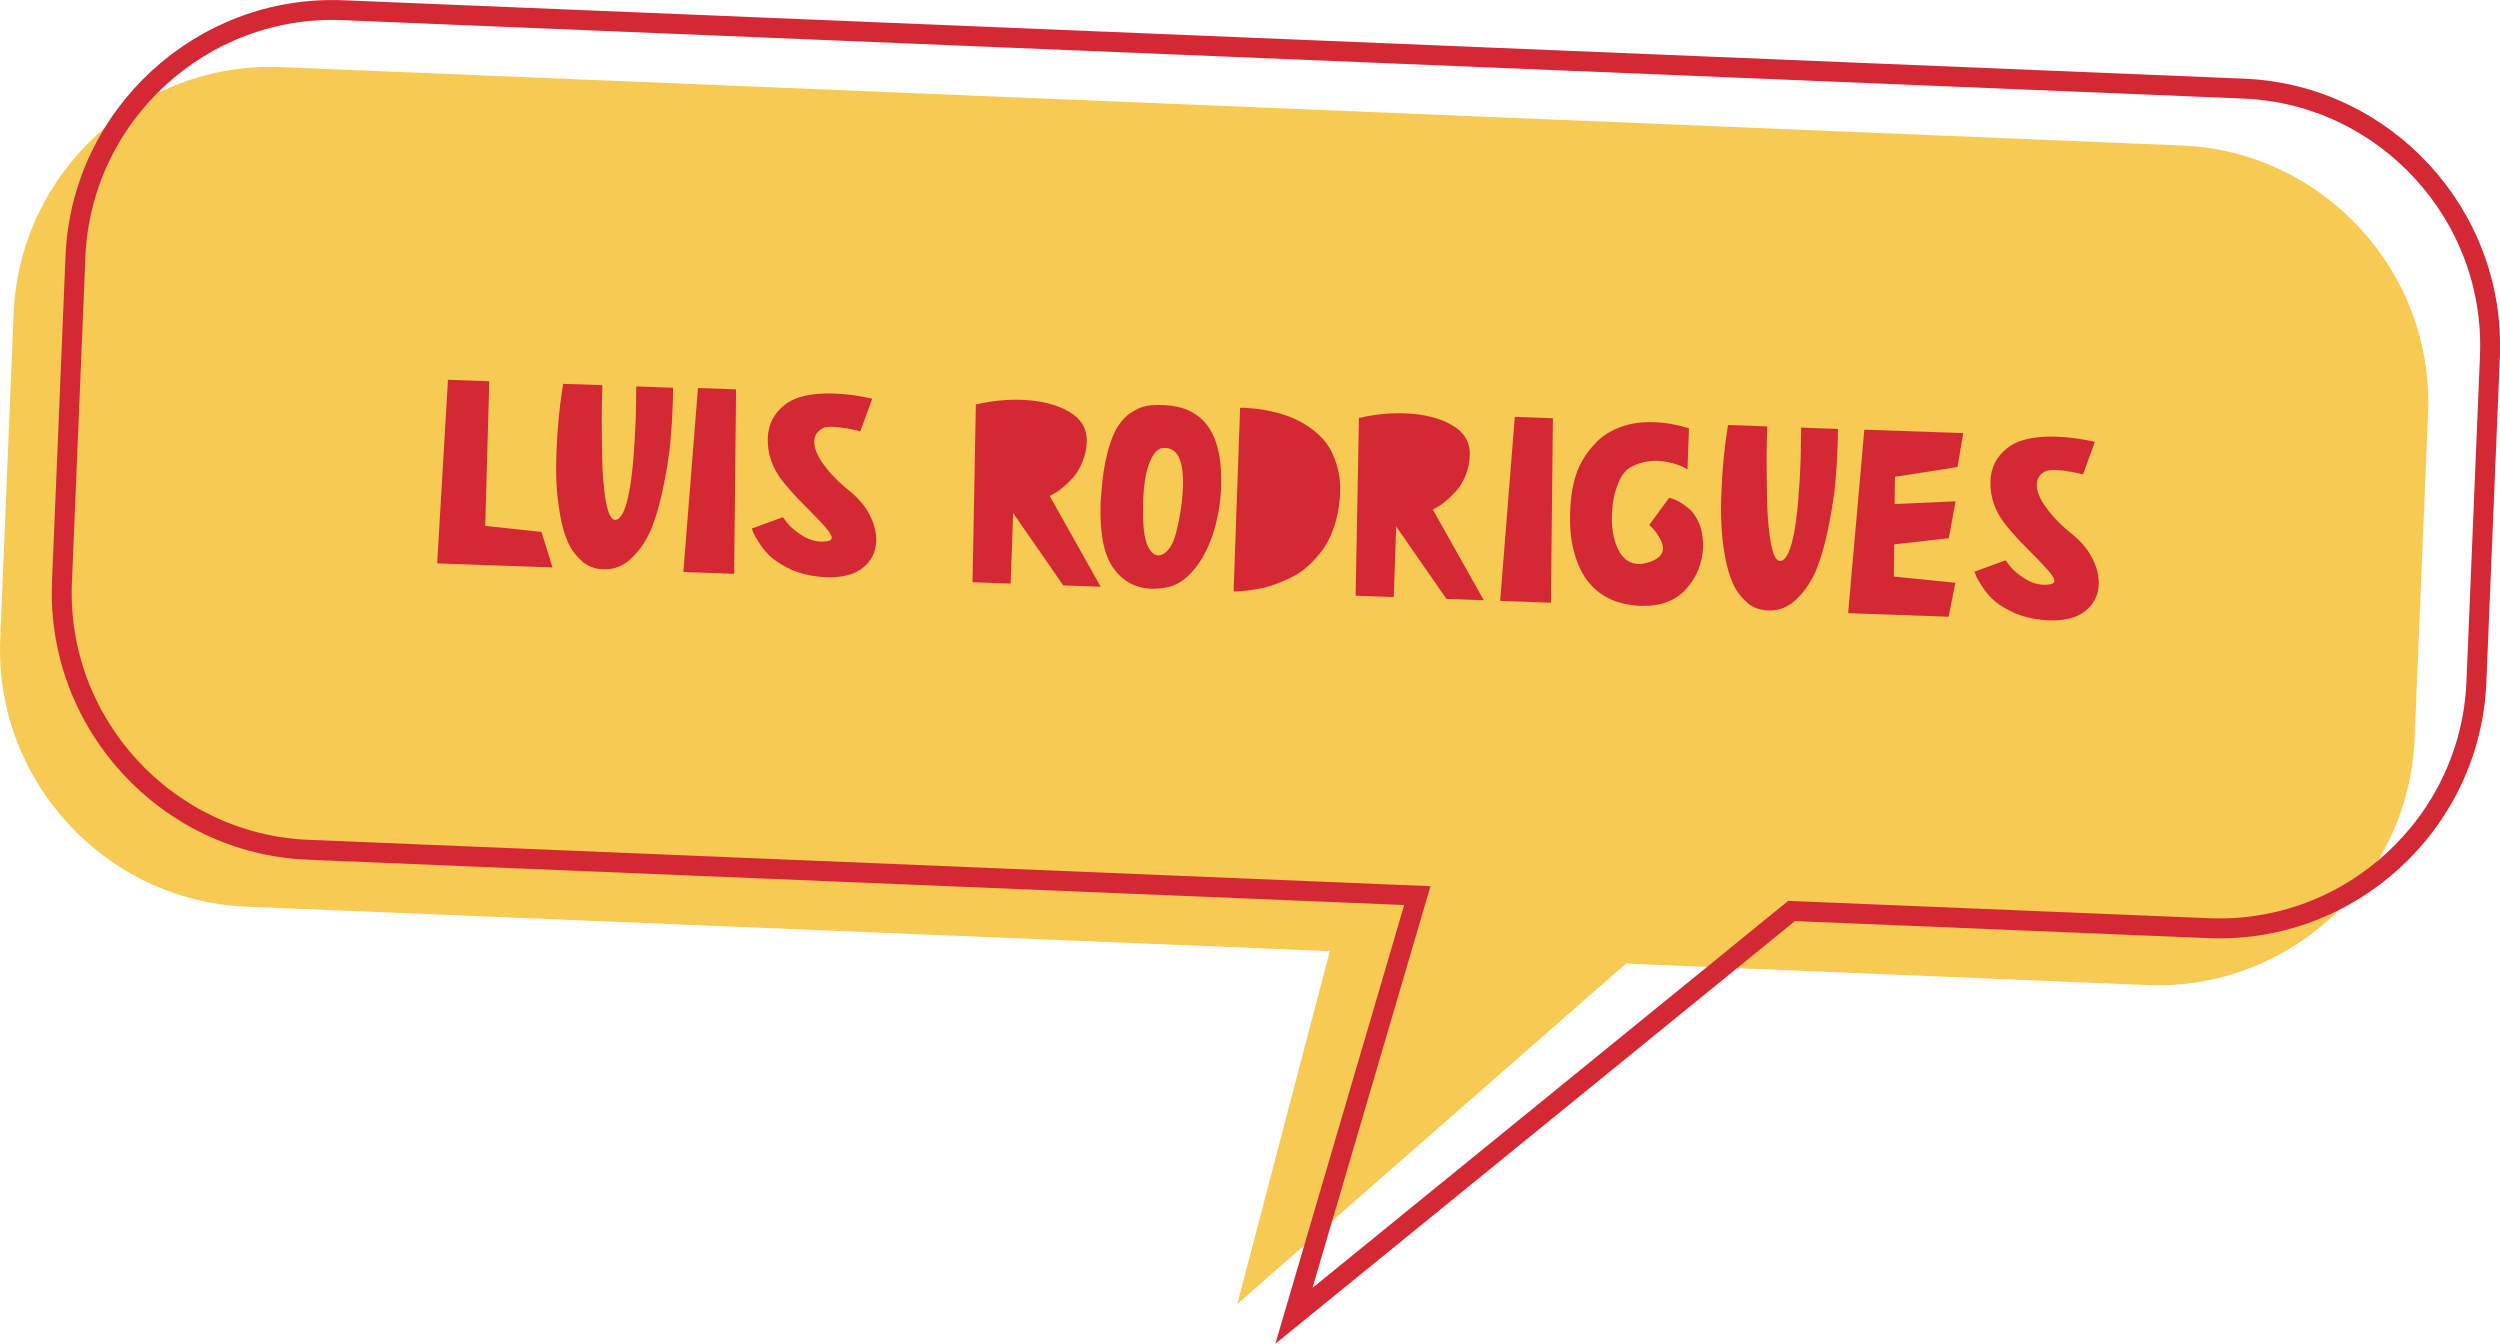 <svg xmlns="http://www.w3.org/2000/svg" id="Layer_1" data-name="Layer 1" viewBox="0 0 203.41 109.34"><defs><style>      .cls-1 {        fill: #f6ca53;      }      .cls-2 {        fill: none;        stroke: #d42835;        stroke-miterlimit: 10;        stroke-width: 1.62px;      }      .cls-3 {        fill: #d42835;      }    </style></defs><path class="cls-1" d="M20.05,73.77l88.15,3.62-7.53,28.71,31.63-27.7,42.41,1.75c11.49.47,21.28-8.54,21.75-20.03l1.1-26.53c.47-11.49-8.54-21.28-20.03-21.75L22.87,5.46C11.38,4.99,1.59,14,1.11,25.49L.02,52.02c-.47,11.49,8.54,21.28,20.03,21.75Z"></path><path class="cls-2" d="M25.08,69.14l90.24,3.73-10.04,34.19,40.49-32.94,33.97,1.4c11.49.47,21.28-8.54,21.75-20.03l1.1-26.53c.47-11.49-8.54-21.28-20.03-21.75L27.9.83C16.41.36,6.62,9.37,6.14,20.86l-1.1,26.53c-.47,11.49,8.54,21.28,20.03,21.75Z"></path><g><path class="cls-3" d="M44.96,46.17l-9.39-.33.88-14.94,3.36.12-.33,11.77,4.58.49.89,2.89Z"></path><path class="cls-3" d="M47.38,45.67c-.49-.41-.88-.92-1.16-1.54-.28-.62-.5-1.36-.65-2.24s-.25-1.72-.29-2.54c-.04-.82-.04-1.7,0-2.62.03-.88.09-1.78.18-2.7.09-.92.17-1.62.25-2.1l.11-.7,3.19.11v.09c-.03.65-.04,1.39-.05,2.23,0,.84,0,2,.03,3.48.03,1.48.13,2.7.31,3.68.18.97.43,1.47.75,1.48l.13-.02c.85-.31,1.36-3.09,1.55-8.33l.04-2.51,2.99.11c0,.38,0,.87-.03,1.47-.03.95-.09,1.91-.18,2.87-.08.96-.26,2.11-.52,3.45-.26,1.34-.58,2.5-.96,3.49-.38.99-.92,1.82-1.61,2.51-.69.69-1.49,1.02-2.38.98-.66-.02-1.24-.24-1.73-.64Z"></path><path class="cls-3" d="M59.73,46.69l-4.13-.15,1.19-14.97,3.1.11-.16,15.01Z"></path><path class="cls-3" d="M67.23,46.96c-.42-.01-.83-.06-1.23-.13-.74-.13-1.42-.35-2.02-.68-.6-.32-1.07-.64-1.39-.96-.32-.32-.6-.67-.84-1.05-.24-.38-.39-.64-.45-.79s-.09-.26-.12-.35l2.52-.92.36.48c.25.32.64.64,1.15.98.52.33,1.05.51,1.59.53.12,0,.28,0,.49-.03.25-.04.38-.13.38-.29,0-.19-.19-.51-.59-.95-.4-.44-.96-1.02-1.67-1.73-.71-.71-1.29-1.36-1.74-1.93-.84-1.07-1.24-2.25-1.2-3.52.04-1.08.49-1.97,1.35-2.66.86-.69,2.21-1,4.04-.94.97.03,2,.17,3.11.42l-.97,2.65-.33-.08c-.22-.05-.51-.11-.87-.17-.37-.06-.69-.1-.99-.11-.44-.02-.75.03-.93.14-.4.24-.62.58-.63,1.03-.02.54.24,1.18.78,1.92.54.74,1.26,1.47,2.16,2.19.7.57,1.23,1.21,1.59,1.93.36.72.53,1.41.51,2.09-.03.89-.39,1.62-1.09,2.17-.69.56-1.69.81-2.98.76Z"></path><path class="cls-3" d="M89.55,47.74l-3.04-.11-4.08-5.89-.2,5.74-3.1-.11.27-14.46c1.24-.29,2.48-.42,3.71-.38,1.57.06,2.86.38,3.86.96,1.01.59,1.49,1.41,1.45,2.46-.02.57-.14,1.12-.35,1.64-.22.52-.47.94-.76,1.26-.29.32-.58.6-.87.84-.29.24-.54.41-.74.5l-.29.17,4.14,7.37Z"></path><path class="cls-3" d="M90.58,46.21c-.77-1.08-1.11-2.84-1.03-5.29l.05-.7c.09-1.29.25-2.39.49-3.32s.51-1.64.83-2.15c.31-.51.69-.91,1.13-1.19.44-.29.86-.46,1.24-.53.38-.07.83-.09,1.32-.07h.11c3.05.14,4.59,2.09,4.64,5.85v.73c-.05,1.41-.28,2.72-.68,3.93s-.94,2.21-1.62,2.98c-.68.78-1.42,1.23-2.22,1.36-.4.07-.8.1-1.19.09-1.28-.05-2.3-.61-3.07-1.68ZM94.92,44.87c.23-.21.41-.5.56-.86.16-.41.32-1.03.48-1.87.16-.84.26-1.65.29-2.45.08-2.13-.4-3.21-1.43-3.24h-.18c-.43.02-.79.41-1.1,1.16-.31.75-.48,1.81-.53,3.19,0,.28-.01.74,0,1.39.02,1,.15,1.75.38,2.24s.51.74.83.76c.23,0,.47-.09.69-.31Z"></path><path class="cls-3" d="M100.37,48.13l.53-14.95h.35c.31.02.63.05.96.08.33.03.77.11,1.31.23.55.12,1.06.28,1.54.47.48.19.98.47,1.5.82.52.36.96.77,1.32,1.23.36.47.65,1.06.87,1.77.22.71.32,1.5.29,2.37l-.04.48c-.07.83-.23,1.6-.48,2.31-.25.7-.54,1.29-.89,1.77-.35.48-.74.92-1.17,1.31-.43.4-.88.71-1.34.93-.46.23-.92.42-1.37.59-.45.17-.88.29-1.29.36-.41.07-.76.13-1.07.16-.31.03-.56.05-.75.06h-.26Z"></path><path class="cls-3" d="M120.73,48.84l-3.04-.11-4.09-5.89-.2,5.74-3.1-.11.27-14.46c1.24-.29,2.48-.42,3.71-.38,1.57.06,2.86.38,3.86.96,1.01.59,1.49,1.41,1.45,2.46-.02.57-.14,1.12-.35,1.64-.22.52-.47.94-.76,1.26-.29.32-.58.6-.87.84s-.54.41-.74.5l-.29.17,4.14,7.37Z"></path><path class="cls-3" d="M126.19,49.04l-4.13-.15,1.19-14.97,3.1.11-.16,15.01Z"></path><path class="cls-3" d="M133.55,49.3c-.57-.02-1.11-.1-1.62-.23-.67-.17-1.26-.45-1.77-.83-.51-.38-.91-.82-1.22-1.3-.31-.48-.56-1.02-.75-1.63-.19-.61-.32-1.2-.38-1.79-.06-.58-.08-1.18-.06-1.8.03-.89.12-1.68.28-2.35.14-.66.37-1.27.69-1.85.32-.58.74-1.12,1.25-1.62.51-.5,1.16-.89,1.95-1.18.79-.28,1.67-.4,2.63-.37.95.03,1.91.2,2.87.5l-.12,3.34-.3-.17c-.2-.11-.5-.22-.9-.33-.4-.11-.8-.17-1.21-.19-.79-.03-1.53.14-2.22.52-.43.23-.79.71-1.06,1.44-.28.72-.43,1.53-.46,2.41-.04,1.08.13,2.02.49,2.8.37.78.93,1.19,1.67,1.22.29.01.64-.06,1.04-.21.62-.24.95-.59.96-1.04,0-.26-.09-.57-.3-.91-.21-.35-.38-.58-.5-.71-.13-.13-.23-.23-.32-.31l1.62-2.21.26.08c.16.04.36.13.61.27.25.15.5.33.75.54s.49.53.7.94c.21.41.35.88.4,1.39.03.27.05.53.04.79-.05,1.29-.5,2.42-1.37,3.4-.87.97-2.09,1.43-3.66,1.38Z"></path><path class="cls-3" d="M142.16,49.02c-.49-.41-.88-.92-1.16-1.54-.28-.62-.49-1.36-.65-2.24s-.25-1.72-.29-2.54c-.04-.82-.04-1.7,0-2.62.03-.88.09-1.78.18-2.7.09-.92.17-1.62.25-2.1l.11-.7,3.19.11v.09c-.03.65-.04,1.39-.05,2.23,0,.84,0,2,.03,3.48.03,1.48.13,2.7.31,3.68.18.97.43,1.47.75,1.48l.13-.02c.85-.31,1.36-3.09,1.55-8.33l.04-2.51,2.99.11c0,.38,0,.87-.03,1.47-.03.95-.09,1.91-.18,2.87-.08.96-.26,2.11-.52,3.45-.26,1.34-.58,2.5-.96,3.49-.38.98-.92,1.82-1.61,2.51-.69.69-1.49,1.02-2.38.98-.66-.02-1.24-.24-1.73-.64Z"></path><path class="cls-3" d="M158.55,50.18l-8.18-.29,1.32-14.93,8.05.28-.47,2.76-5.09.79-.03,2.22,4.96-.22-.55,3-4.44.5-.03,2.62,5,.51-.54,2.76Z"></path><path class="cls-3" d="M166.71,50.47c-.43-.01-.83-.06-1.23-.13-.74-.13-1.42-.35-2.02-.68-.61-.32-1.07-.64-1.39-.96s-.6-.67-.84-1.05-.39-.64-.45-.79-.09-.26-.12-.35l2.52-.92.36.48c.25.32.64.64,1.15.98.52.33,1.05.51,1.59.53.12,0,.28,0,.49-.03.25-.04.38-.13.38-.29,0-.19-.19-.51-.59-.95-.4-.44-.96-1.02-1.67-1.73-.71-.71-1.29-1.36-1.74-1.93-.84-1.07-1.24-2.25-1.2-3.52.04-1.08.49-1.97,1.35-2.66.86-.69,2.21-1,4.04-.94.97.03,2,.17,3.11.42l-.97,2.65-.33-.08c-.22-.05-.51-.11-.88-.17-.36-.06-.69-.1-.99-.11-.44-.02-.75.03-.93.14-.4.24-.62.58-.63,1.03-.02.54.24,1.18.78,1.92s1.26,1.47,2.16,2.19c.7.57,1.23,1.21,1.59,1.93.36.72.53,1.41.51,2.09-.03.89-.39,1.62-1.09,2.17-.69.56-1.69.81-2.98.76Z"></path></g></svg>